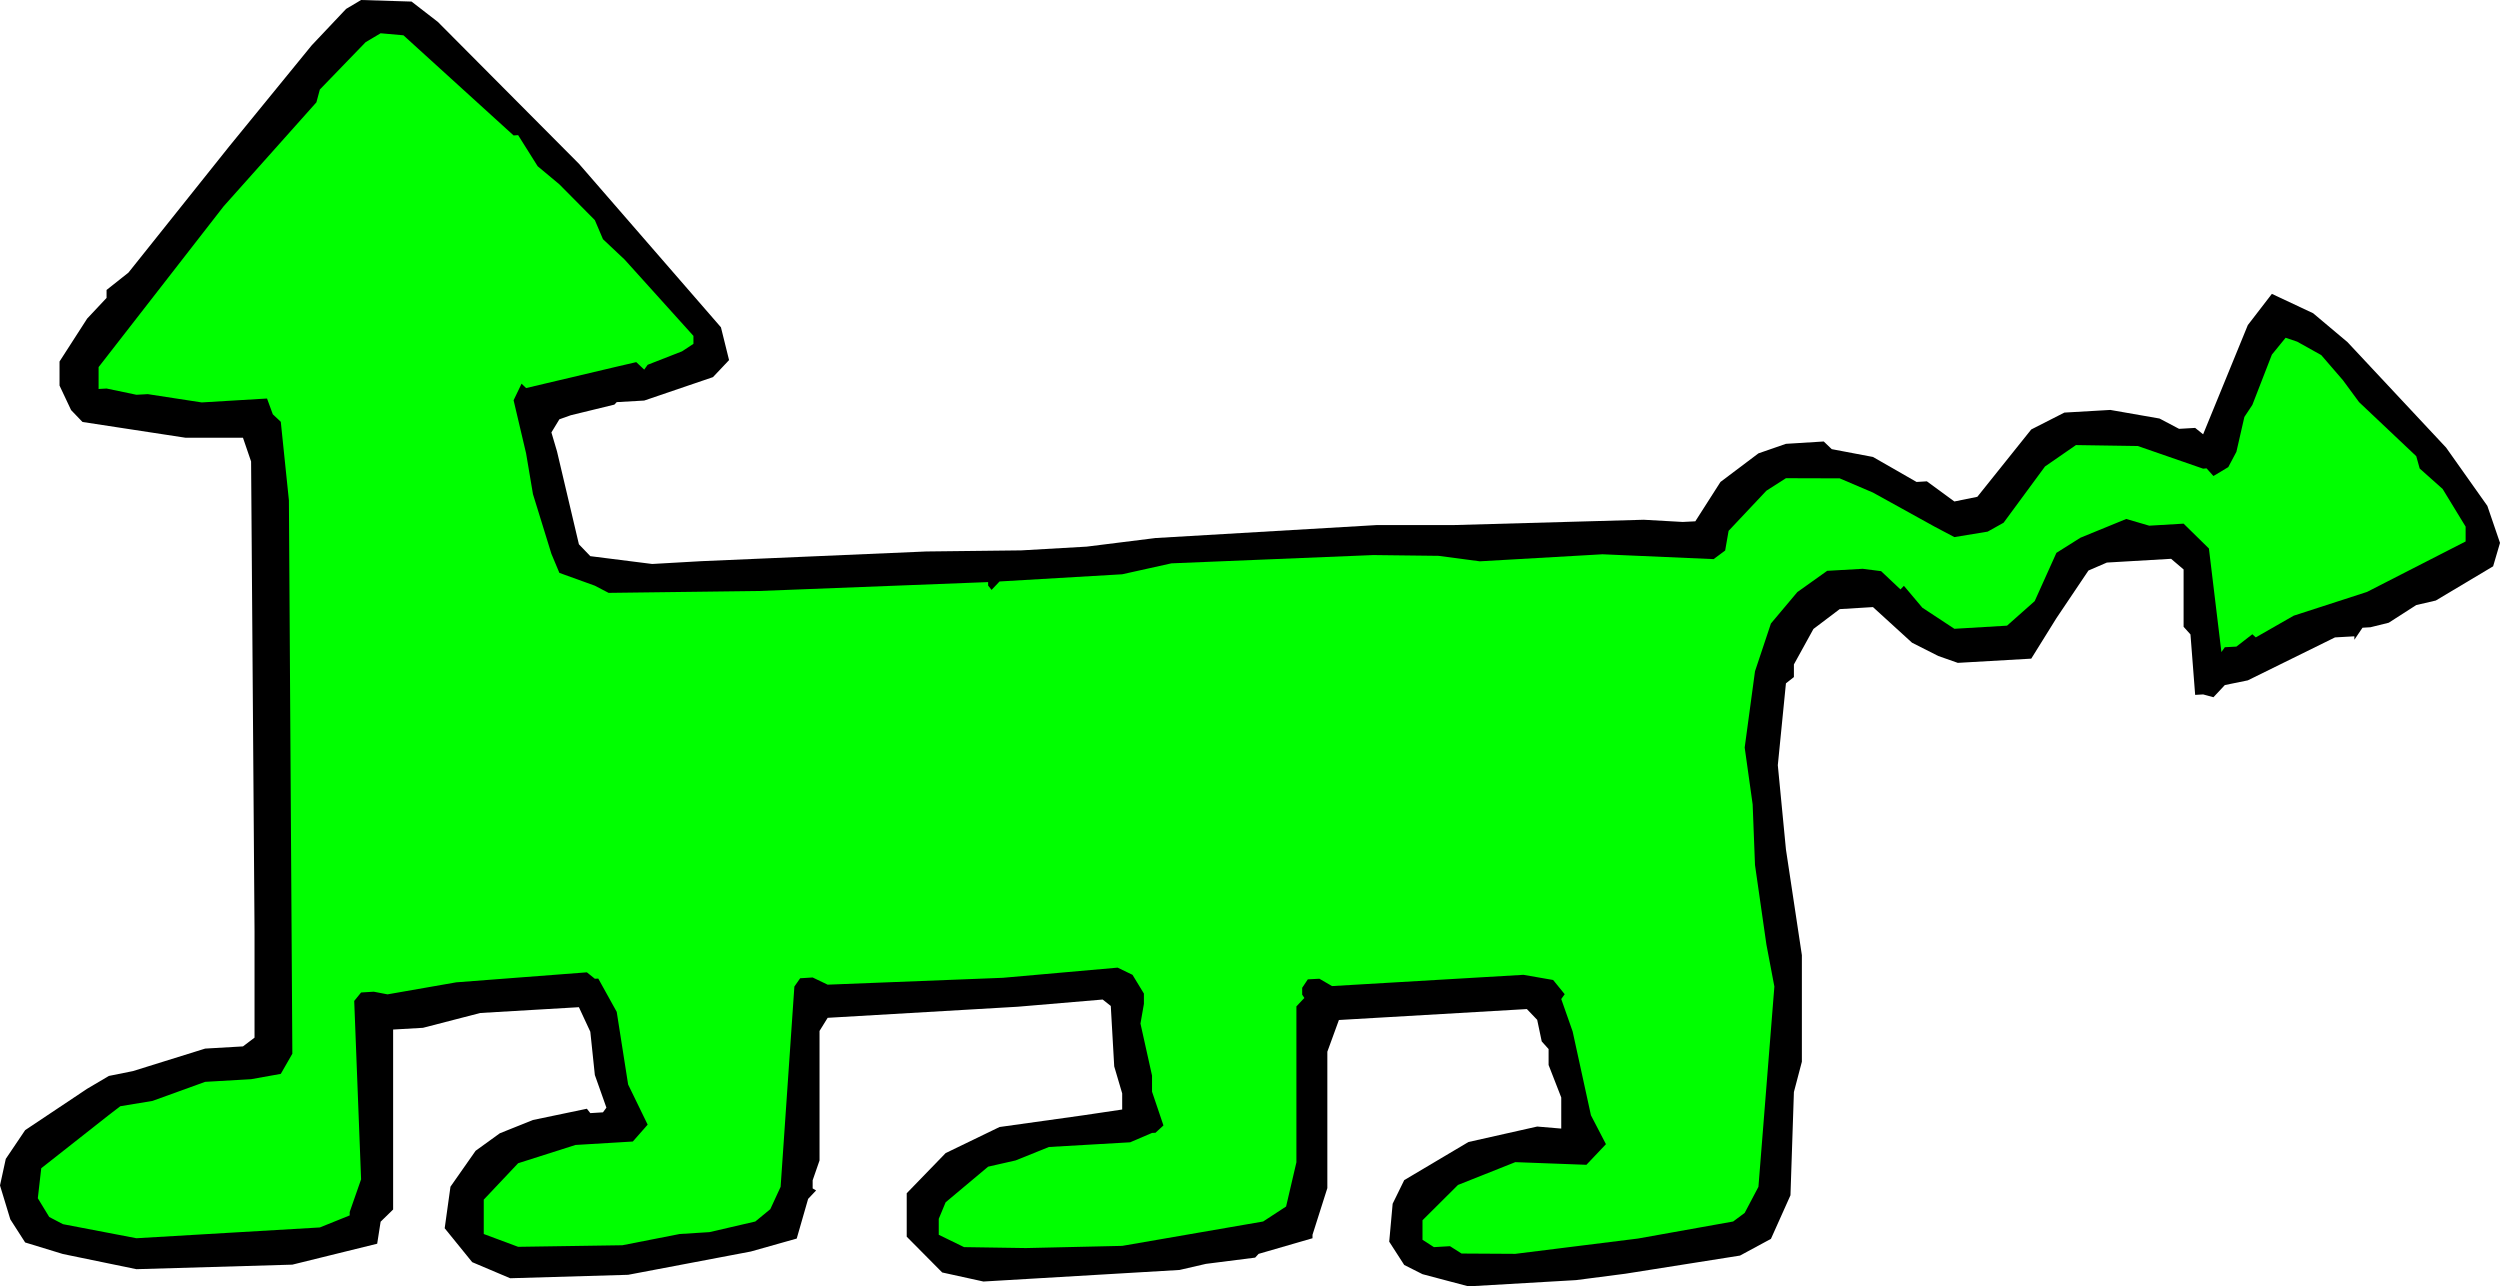 <svg xmlns="http://www.w3.org/2000/svg" fill-rule="evenodd" height="2.937in" preserveAspectRatio="none" stroke-linecap="round" viewBox="0 0 16000 8234" width="5.708in"><style>.pen1{stroke:none}</style><path class="pen1" style="fill:#000" d="m2802 140 903 908 909 1047 52 210-103 109-440 150-176 10-15 16-279 68-73 26-51 84 36 122 140 594 73 76 396 50 316-18 1438-62 608-7 419-24 440-55 1416-83h491l1218-34 249 14 81-4 161-252 243-183 176-61 242-15 51 49 264 50 279 160 66-4 176 129 147-30 345-431 212-108 294-17 315 55 125 66 103-6 51 41 286-699 154-200 264 124 220 185 631 675 264 373 81 237-44 150-367 219-125 29-176 113-117 29-51 3-52 77v-22l-124 7-558 275-147 30-73 78-66-18-51 3-30-387-44-49v-367l-80-68-411 24-118 51-205 305-161 259-470 27-125-44-168-85-250-228-213 13-168 127-125 227v81l-51 40-52 524 52 539 102 677v682l-51 194-22 661-125 279-198 107-733 116-316 41-689 40-294-78-117-59-96-149 22-243 74-151 411-244 440-99 154 13v-199l-81-208v-102l-44-49-29-138-66-69-1203 70-74 203v873l-95 299v22l-345 100-22 24-315 40-169 39-1255 74-264-58-227-229v-278l249-257 345-167 536-75 249-37v-103l-51-173-22-387-52-41-543 46-1217 71-52 84v829l-44 127v52l22 13-51 54-73 254-294 83-785 149-755 22-243-103-176-217 37-266 161-230 155-112 212-85 345-72 22 28 81-5 22-30-74-209-29-277-73-157-631 37-367 95-191 11v1152l-80 78-22 141-543 134-998 29-470-97-242-74-95-148-66-217 37-170 124-184 397-265 139-82 154-31 462-144 242-14 74-56v-682l-22-3006-52-152h-367l-660-101-73-76-74-157v-154l177-275 124-132v-51l140-111 645-808 528-647 220-233 96-57 323 10 168 130z"/><path class="pen1" style="fill:#0f0" d="m3287 867 29-2 125 199 139 116 227 229 52 122 139 131 440 488v51l-73 48-220 86-22 31-51-48-125 29-580 137-29-28-51 106 80 340 44 261 118 382 51 122 227 82 88 46 961-12 1468-57v22l22 28 51-54 785-46 315-70 1292-53 418 5 264 35 785-45 711 31 74-55 22-126 242-257 125-80 344 1 213 91 396 219 125 66 213-35 102-57 265-360 198-137 396 6 418 145 22-2 44 49 95-57 52-98 51-223 51-77 125-322 88-108 74 25 154 86 139 161 103 140 366 346 22 79 147 131 147 241v95l-631 323-469 152-243 139-22-20-102 79-74 4-22 31-80-663-162-159-220 13-147-43-293 120-154 97-139 309-177 157-337 20-205-135-118-140-22 23-124-117-118-15-227 13-191 136-169 201-102 306-66 488 51 364 15 388 73 509 51 269-102 1282-88 167-74 55-609 109-785 98-344-2-74-47-103 6-73-47v-125l227-226 367-146 455 17 125-132-96-185-117-536-73-208 22-31-74-91-190-33-1225 72-81-47-74 4-36 54v44l14 21-51 54v998l-66 283-147 96-902 156-616 14-396-6-162-79v-102l44-106 272-228 176-40 213-86 520-30 140-60 22-1 51-47-73-216v-103l-74-333 22-126v-66l-73-120-95-46-734 65-1122 44-96-46-80 5-37 53-88 1282-66 143-96 79-293 68-191 12-367 72-667 10-220-82v-220l220-233 367-117 367-22 95-108-125-257-73-465-118-213-22 1-51-41-836 64-440 77-88-17-81 5-44 54 44 1142-73 209v22l-191 77-1174 69-470-90-88-46-73-120 22-192 433-341 73-56 206-34 337-122 294-17 190-34 74-129-22-3542-52-503-51-48-37-101-418 25-345-53-73 4-191-40-51 3v-140l800-1029 594-666 22-82 293-303 96-57 146 13 705 641z"/></svg>
